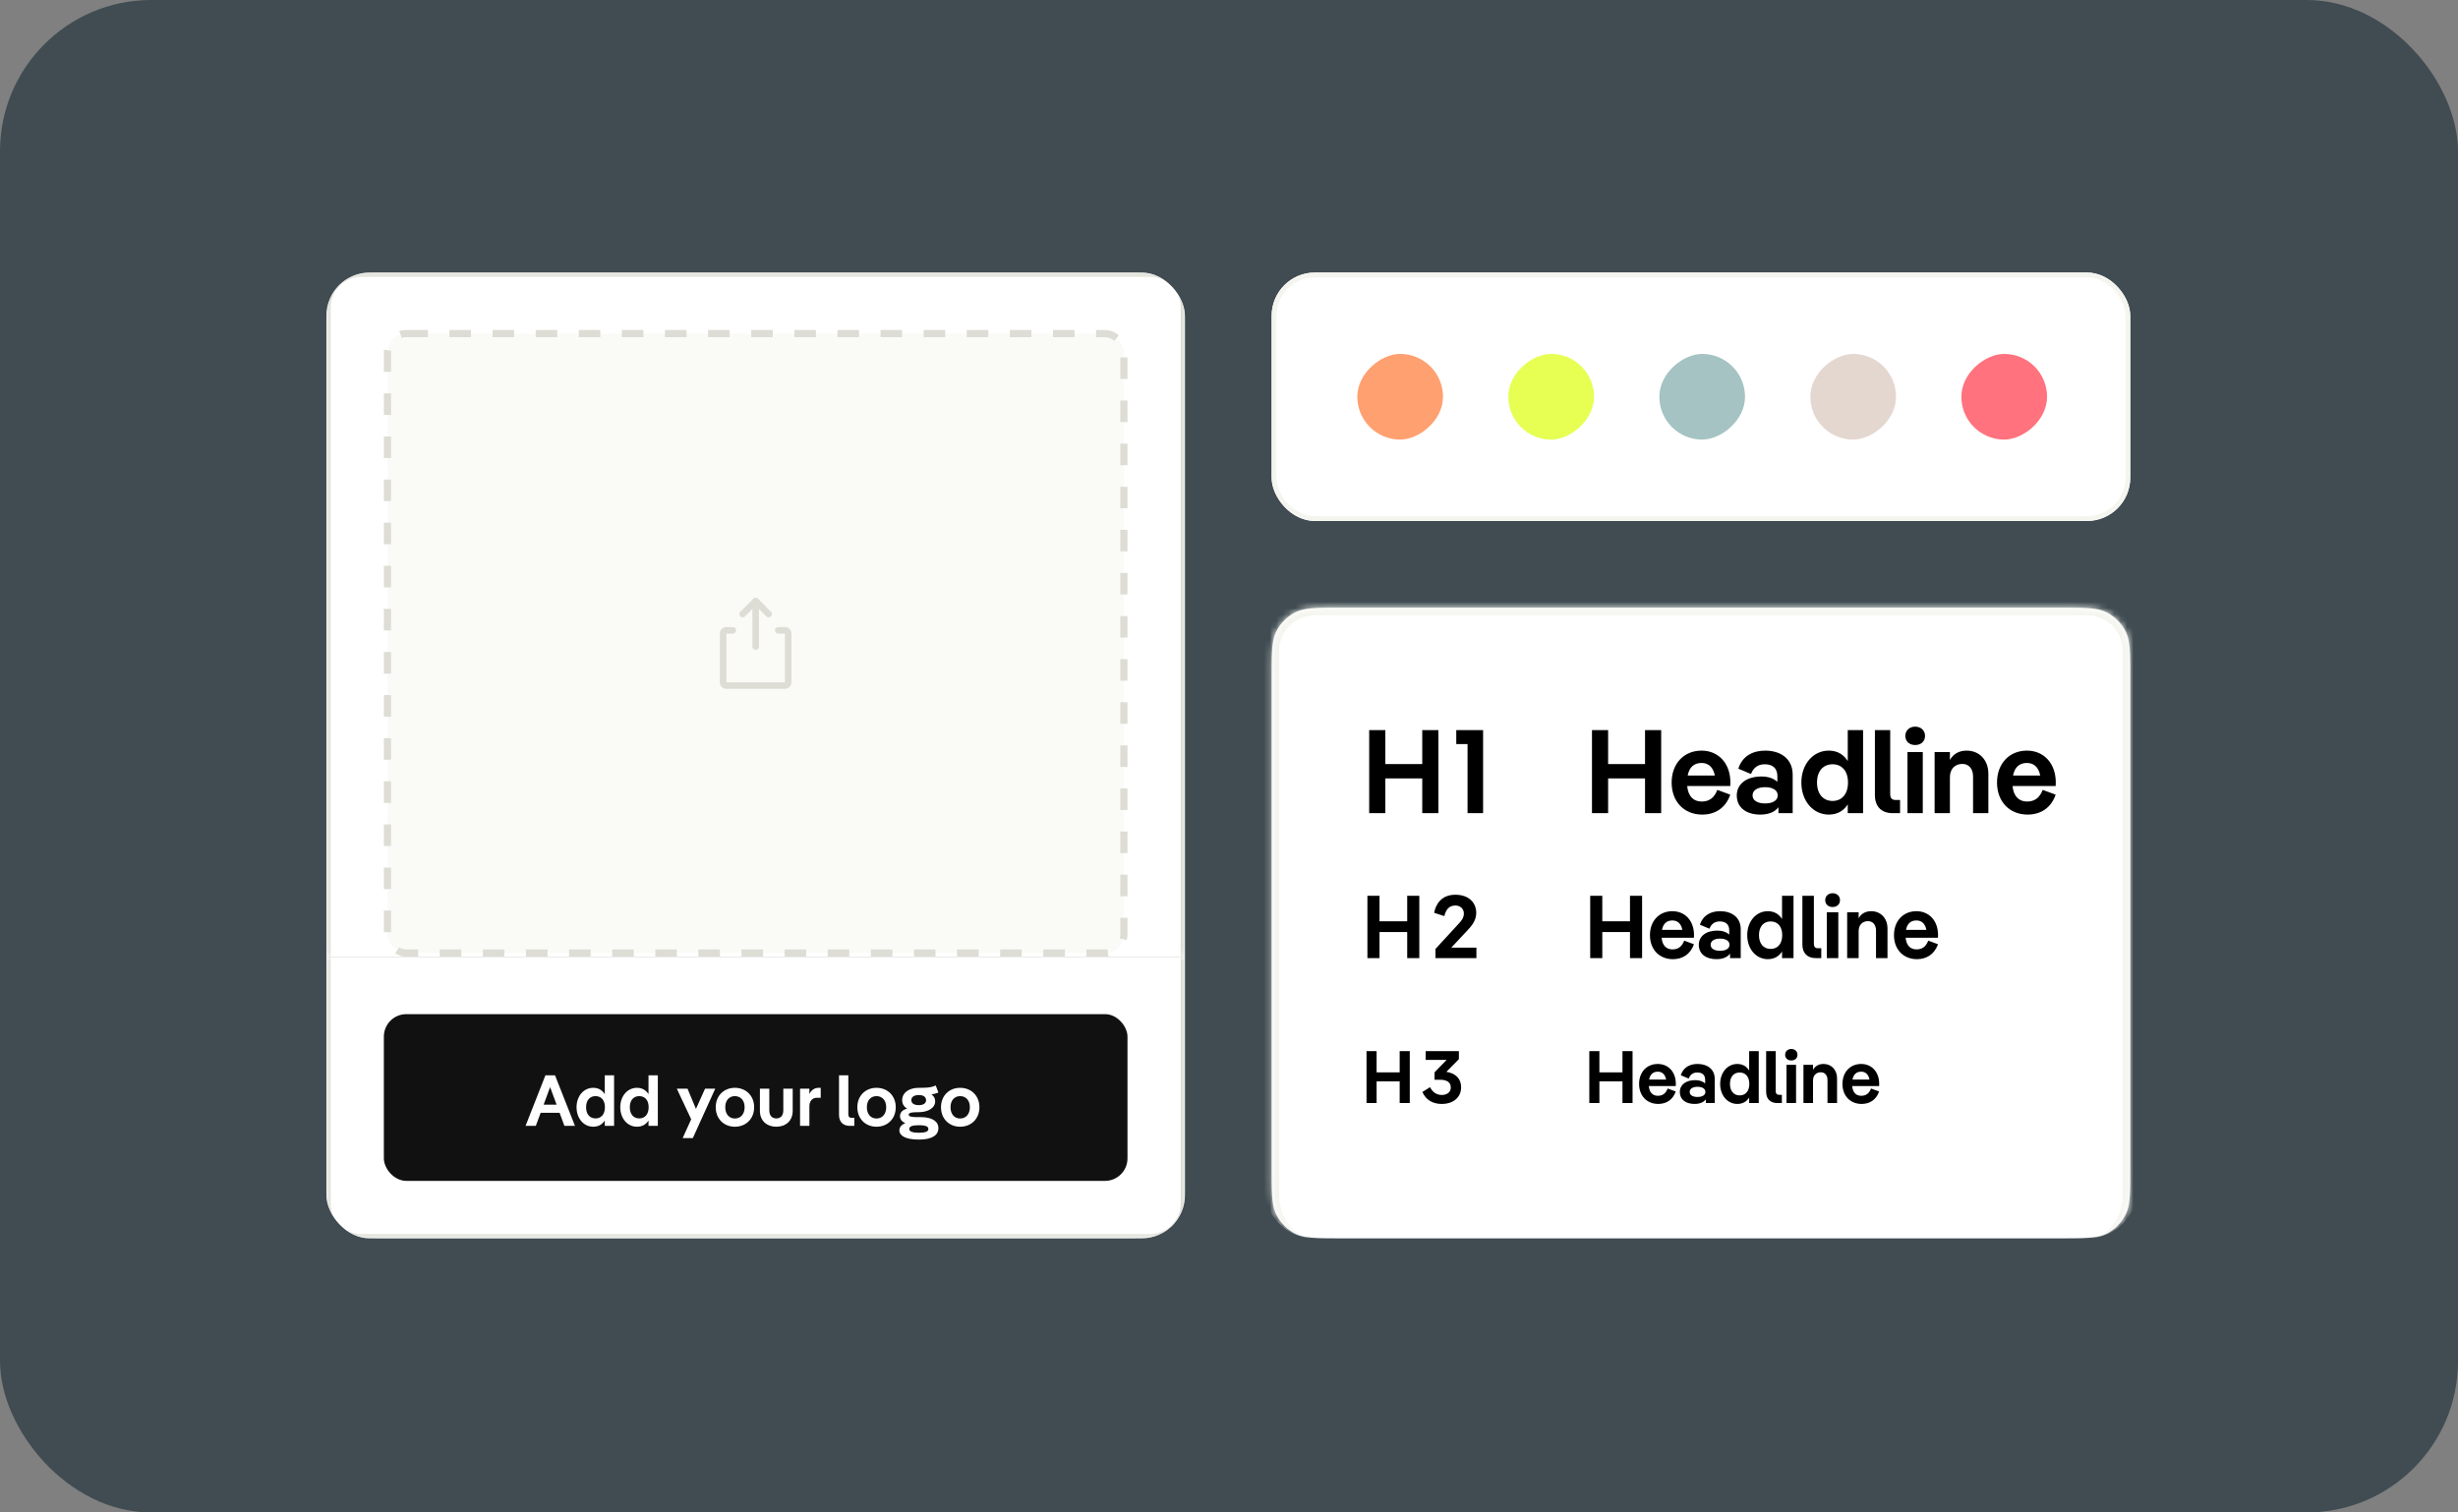 <svg fill="none" xmlns="http://www.w3.org/2000/svg" viewBox="0 0 390 240"><rect x="0" y="0" width="390" height="240" fill="#808080" stroke="none"/><rect width="390" height="240" rx="24" fill="#404C52"/><g clip-path="url(#a)"><mask id="b" fill="#fff"><path d="M51.784 52.134c0-3.111 0-4.667.606-5.855a5.555 5.555 0 0 1 2.427-2.428c1.189-.605 2.744-.605 5.855-.605h118.454c3.111 0 4.667 0 5.855.605a5.56 5.56 0 0 1 2.428 2.428c.605 1.188.605 2.744.605 5.855v99.671H51.784V52.134Z"/></mask><path d="M51.784 52.134c0-3.111 0-4.667.606-5.855a5.555 5.555 0 0 1 2.427-2.428c1.189-.605 2.744-.605 5.855-.605h118.454c3.111 0 4.667 0 5.855.605a5.56 5.56 0 0 1 2.428 2.428c.605 1.188.605 2.744.605 5.855v99.671H51.784V52.134Z" fill="#fff"/><path d="M51.104 48.8a6.235 6.235 0 0 1 6.235-6.234h125.12a6.235 6.235 0 0 1 6.235 6.235h-1.36a4.875 4.875 0 0 0-4.875-4.876H57.339a4.876 4.876 0 0 0-4.875 4.876h-1.36Zm136.91 103.005H51.784h136.23Zm-136.91 0V48.801a6.235 6.235 0 0 1 6.235-6.235v1.36a4.876 4.876 0 0 0-4.875 4.875v103.004h-1.36ZM182.46 42.565a6.235 6.235 0 0 1 6.235 6.236v103.004h-1.36V48.801a4.875 4.875 0 0 0-4.875-4.876v-1.36Z" fill="#DDDDD5" mask="url(#b)"/><rect x="61.475" y="52.936" width="116.849" height="98.299" rx="2.997" fill="#FAFAF7"/><rect x="61.475" y="52.936" width="116.849" height="98.299" rx="2.997" stroke="#DDDDD5" stroke-width="1.14" stroke-dasharray="3.42 3.42"/><g clip-path="url(#c)" fill-rule="evenodd" clip-rule="evenodd" fill="#DDDDD5"><path d="M114.526 99.808c.194-.194.456-.302.73-.302h1.032a.516.516 0 0 1 0 1.031h-1.032v7.739h9.287v-7.739h-1.032a.516.516 0 1 1 0-1.031h1.032a1.03 1.03 0 0 1 1.032 1.031v7.739a1.03 1.03 0 0 1-1.032 1.032h-9.287a1.03 1.03 0 0 1-1.032-1.032v-7.739c0-.273.109-.536.302-.73Z"/><path d="M119.899 94.862c.285 0 .516.231.516.516v7.223a.516.516 0 1 1-1.032 0v-7.223c0-.285.231-.516.516-.516Z"/><path d="M119.535 95.013a.515.515 0 0 1 .729 0l2.064 2.064a.515.515 0 1 1-.73.73l-1.699-1.7-1.698 1.7a.516.516 0 0 1-.73-.73l2.064-2.064Z"/></g><mask id="d" fill="#fff"><path d="M51.784 151.805h136.23v35.811c0 3.111 0 4.667-.605 5.855a5.564 5.564 0 0 1-2.428 2.428c-1.188.605-2.744.605-5.855.605H60.672c-3.11 0-4.666 0-5.855-.605a5.56 5.56 0 0 1-2.427-2.428c-.606-1.188-.606-2.744-.606-5.855v-35.811Z"/></mask><path d="M51.784 151.805h136.23v35.811c0 3.111 0 4.667-.605 5.855a5.564 5.564 0 0 1-2.428 2.428c-1.188.605-2.744.605-5.855.605H60.672c-3.11 0-4.666 0-5.855-.605a5.56 5.56 0 0 1-2.427-2.428c-.606-1.188-.606-2.744-.606-5.855v-35.811Z" fill="#fff"/><path d="M51.784 151.805h136.23-136.23Zm136.91 39.144a6.235 6.235 0 0 1-6.235 6.235H57.339a6.235 6.235 0 0 1-6.235-6.235h1.36a4.876 4.876 0 0 0 4.875 4.876h125.12a4.875 4.875 0 0 0 4.875-4.876h1.36Zm-131.355 6.235a6.235 6.235 0 0 1-6.235-6.235v-39.144h1.36v39.144a4.876 4.876 0 0 0 4.875 4.876v1.359Zm131.355-45.379v39.144a6.235 6.235 0 0 1-6.235 6.235v-1.359a4.875 4.875 0 0 0 4.875-4.876v-39.144h1.36Z" fill="#DDDDD5" mask="url(#d)"/><rect x="60.905" y="160.925" width="117.989" height="26.459" rx="3.567" fill="#111"/><path d="m85.783 176.581-.768 2.074h-1.627l3.151-8.021h1.524l3.163 8.021h-1.673l-.768-2.074h-3.002Zm.47-1.284h2.062l-1.031-2.796-1.031 2.796Zm9.704-1.673v-2.99h1.478v8.021h-1.478v-.848c-.367.573-.951.985-1.833.985-1.513 0-2.647-1.318-2.647-3.094 0-1.764 1.134-3.082 2.647-3.082.882 0 1.466.424 1.833 1.008Zm-1.467 3.85c.883 0 1.49-.641 1.49-1.776 0-1.134-.608-1.764-1.49-1.764s-1.5.63-1.5 1.764c0 1.135.618 1.776 1.5 1.776Zm8.406-3.85v-2.99h1.479v8.021h-1.479v-.848c-.366.573-.951.985-1.833.985-1.513 0-2.647-1.318-2.647-3.094 0-1.764 1.135-3.082 2.647-3.082.882 0 1.467.424 1.833 1.008Zm-1.466 3.85c.882 0 1.489-.641 1.489-1.776 0-1.134-.607-1.764-1.489-1.764-.883 0-1.501.63-1.501 1.764 0 1.135.618 1.776 1.501 1.776Zm8.501 3.117h-1.615l1.352-2.979-2.281-4.859h1.696l1.341 3.209 1.444-3.209h1.615l-3.552 7.838Zm6.667-1.799c-1.742 0-3.037-1.26-3.037-3.094 0-1.822 1.295-3.082 3.037-3.082 1.764 0 3.059 1.26 3.059 3.082 0 1.834-1.295 3.094-3.059 3.094Zm0-1.306c.882 0 1.547-.653 1.547-1.788 0-1.123-.665-1.764-1.547-1.764-.871 0-1.524.641-1.524 1.764 0 1.135.653 1.788 1.524 1.788Zm6.575 1.306c-1.478 0-2.601-.928-2.601-2.509v-3.53h1.49v3.438c0 .882.47 1.283 1.111 1.283.653 0 1.112-.401 1.112-1.283v-3.438h1.489v3.53c0 1.581-1.111 2.509-2.601 2.509Zm6.737-6.176h.31v1.581h-.619c-.688 0-1.18.493-1.18 1.364v3.094h-1.479v-5.902h1.479v.848c.332-.687.859-.985 1.489-.985Zm5.207 4.767h.435v1.272h-.722c-1.089 0-1.707-.665-1.707-1.742v-6.279h1.478v6.187c0 .367.16.562.516.562Zm3.947 1.409c-1.741 0-3.036-1.26-3.036-3.094 0-1.822 1.295-3.082 3.036-3.082 1.765 0 3.06 1.26 3.06 3.082 0 1.834-1.295 3.094-3.06 3.094Zm0-1.306c.883 0 1.547-.653 1.547-1.788 0-1.123-.664-1.764-1.547-1.764-.87 0-1.524.641-1.524 1.764 0 1.135.654 1.788 1.524 1.788Zm6.737 3.346c-2.269 0-3.105-.699-3.105-1.444 0-.527.344-.928.951-1.169-.504-.206-.848-.573-.848-1.1 0-.619.424-1.02 1.123-1.192-.481-.309-.779-.733-.779-1.352 0-1.203 1.111-1.959 2.635-1.959.986 0 1.925.011 2.682-.378l.435 1.123c-.344.149-.722.24-1.112.309.379.252.596.596.596 1.077 0 1.066-1.1 1.742-2.704 1.742-.745 0-1.501 0-1.501.412 0 .367.905.367 1.57.367h.344c1.89 0 2.807.722 2.807 1.753 0 1.066-.94 1.811-3.094 1.811Zm-.023-5.466c.756 0 1.158-.298 1.158-.791 0-.492-.402-.813-1.158-.813-.756 0-1.18.321-1.18.813 0 .493.424.791 1.18.791Zm.012 4.377c1.123 0 1.512-.218 1.512-.596s-.389-.596-1.512-.596c-1.112 0-1.524.218-1.524.596s.412.596 1.524.596Zm6.549-.951c-1.742 0-3.036-1.26-3.036-3.094 0-1.822 1.294-3.082 3.036-3.082 1.765 0 3.06 1.26 3.06 3.082 0 1.834-1.295 3.094-3.06 3.094Zm0-1.306c.882 0 1.547-.653 1.547-1.788 0-1.123-.665-1.764-1.547-1.764-.871 0-1.524.641-1.524 1.764 0 1.135.653 1.788 1.524 1.788Z" fill="#fff"/></g><g clip-path="url(#e)"><rect x="201.764" y="43.246" width="136.236" height="39.425" rx="6.875" fill="#fff"/><rect x="228.954" y="56.16" width="13.595" height="13.595" rx="6.797" transform="rotate(90 228.954 56.16)" fill="#FFA070"/><rect x="252.915" y="56.16" width="13.595" height="13.595" rx="6.797" transform="rotate(90 252.915 56.16)" fill="#E6FF52"/><rect x="276.875" y="56.16" width="13.595" height="13.595" rx="6.797" transform="rotate(90 276.875 56.16)" fill="#A5C3C3"/><rect x="300.836" y="56.16" width="13.595" height="13.595" rx="6.797" transform="rotate(90 300.836 56.16)" fill="#E4D7CF"/><rect x="324.797" y="56.16" width="13.595" height="13.595" rx="6.797" transform="rotate(90 324.797 56.16)" fill="#FF727E"/></g><rect x="202.147" y="43.628" width="135.471" height="38.66" rx="6.492" stroke="#F5F5F0" stroke-width=".765"/><mask id="f" fill="#fff"><path d="M201.764 107.421c0-3.85 0-5.776.75-7.246a6.87 6.87 0 0 1 3.004-3.005c1.471-.75 3.396-.75 7.246-.75H327c3.85 0 5.776 0 7.246.75a6.873 6.873 0 0 1 3.005 3.005c.749 1.47.749 3.396.749 7.246v78.083c0 3.851 0 5.776-.749 7.246a6.872 6.872 0 0 1-3.005 3.005c-1.47.749-3.396.749-7.246.749H212.764c-3.85 0-5.775 0-7.246-.749a6.87 6.87 0 0 1-3.004-3.005c-.75-1.47-.75-3.395-.75-7.246v-78.083Z"/></mask><path d="M201.764 107.421c0-3.85 0-5.776.75-7.246a6.87 6.87 0 0 1 3.004-3.005c1.471-.75 3.396-.75 7.246-.75H327c3.85 0 5.776 0 7.246.75a6.873 6.873 0 0 1 3.005 3.005c.749 1.47.749 3.396.749 7.246v78.083c0 3.851 0 5.776-.749 7.246a6.872 6.872 0 0 1-3.005 3.005c-1.47.749-3.396.749-7.246.749H212.764c-3.85 0-5.775 0-7.246-.749a6.87 6.87 0 0 1-3.004-3.005c-.75-1.47-.75-3.395-.75-7.246v-78.083Z" fill="#fff"/><path d="M200.56 103.296a8.08 8.08 0 0 1 8.079-8.08h122.486a8.08 8.08 0 0 1 8.079 8.08h-2.408a5.671 5.671 0 0 0-5.671-5.671H208.639a5.671 5.671 0 0 0-5.671 5.671h-2.408ZM338 196.504H201.764 338Zm-129.361 0a8.079 8.079 0 0 1-8.079-8.079v-85.129a8.08 8.08 0 0 1 8.079-8.08v2.409a5.671 5.671 0 0 0-5.671 5.671v86.333c0 3.797 2.539 6.875 5.671 6.875ZM331.125 95.217a8.08 8.08 0 0 1 8.079 8.079v85.129a8.079 8.079 0 0 1-8.079 8.079c3.132 0 5.671-3.078 5.671-6.875v-86.333a5.671 5.671 0 0 0-5.671-5.671v-2.408Z" fill="#F5F5F0" mask="url(#f)"/><path d="M225.662 129.036v-5.518h-5.857v5.518h-2.562v-13.184h2.562v5.387h5.857v-5.387h2.561v13.184h-2.561Zm5.398-13.184h4.256v13.184h-2.467v-10.961h-1.789v-2.223Zm-7.785 36.184v-4.139h-4.393v4.139h-1.921v-9.888h1.921v4.04h4.393v-4.04h1.921v9.888h-1.921Zm9.47-4.308-2.472 2.641h3.983v1.667h-6.497v-1.455l3.602-3.913c.551-.579.904-1.045.904-1.723 0-.72-.551-1.257-1.356-1.257-1.13 0-1.554.876-1.738 1.681l-1.624-.523c.254-1.342 1.144-2.867 3.362-2.867 2.147 0 3.319 1.257 3.319 2.881 0 1.272-.805 2.147-1.483 2.868Zm-10.664 27.308v-3.449h-3.661v3.449h-1.6v-8.24h1.6v3.367h3.661v-3.367h1.601v8.24h-1.601Zm9.395-6.969-1.989 2.013c1.506.224 2.342 1.13 2.342 2.437 0 1.66-1.271 2.66-3.084 2.66-1.26 0-2.46-.518-3.06-1.895l1.212-.765c.435.847 1.095 1.236 1.872 1.236.812 0 1.424-.424 1.424-1.201 0-.824-.671-1.212-1.66-1.212h-.918v-1.177l1.919-1.978h-3.332v-1.389h5.274v1.271ZM261.01 129.036v-5.518h-5.857v5.518h-2.561v-13.184h2.561v5.387h5.857v-5.387h2.562v13.184h-2.562Zm8.986-1.846c1.149 0 1.978-.527 2.486-1.845l2.053.753c-.753 2.185-2.467 3.164-4.444 3.164-2.863 0-4.859-2.034-4.859-5.085 0-3.014 1.958-5.066 4.746-5.066 2.693 0 4.576 2.034 4.576 5.047 0 .17 0 .396-.019.565h-6.836c.15 1.695 1.054 2.467 2.297 2.467Zm-.018-6.121c-1.187 0-1.94.659-2.204 1.997h4.313c-.264-1.375-1.055-1.997-2.109-1.997Zm10.109-1.958c2.335 0 4.35 1.205 4.35 3.823v6.102h-2.26v-.942c-.584.772-1.582 1.168-2.863 1.168-2.26 0-3.747-1.13-3.747-3.032 0-1.827 1.544-3.014 3.917-3.014 1.111 0 1.959.321 2.524.848v-.885c0-1.3-.754-1.903-2.016-1.903-1.073 0-1.808.565-2.165 1.545l-2.016-.848c.66-2.053 2.355-2.862 4.276-2.862Zm-.019 8.381c1.186 0 1.996-.452 1.996-1.281s-.81-1.3-1.996-1.3c-1.187 0-1.997.471-1.997 1.3 0 .829.81 1.281 1.997 1.281Zm13.108-6.724v-4.916h2.43v13.184h-2.43v-1.394c-.602.942-1.563 1.62-3.013 1.62-2.486 0-4.351-2.166-4.351-5.085 0-2.901 1.865-5.066 4.351-5.066 1.45 0 2.411.696 3.013 1.657Zm-2.41 6.328c1.45 0 2.448-1.055 2.448-2.919 0-1.865-.998-2.901-2.448-2.901-1.451 0-2.468 1.036-2.468 2.901 0 1.864 1.017 2.919 2.468 2.919Zm9.994-.151h.715v2.091h-1.186c-1.789 0-2.806-1.092-2.806-2.863v-10.321h2.429v10.171c0 .602.264.922.848.922Zm3.115-8.72c-.866 0-1.563-.527-1.563-1.45 0-.904.697-1.469 1.563-1.469s1.563.565 1.563 1.469c0 .923-.697 1.45-1.563 1.45Zm-1.224 10.811v-9.699h2.429v9.699h-2.429Zm9.389-9.925c1.977 0 3.446 1.45 3.446 3.672v6.253h-2.429v-5.838c0-1.262-.716-1.978-1.695-1.978-1.149 0-1.978.772-1.978 2.109v5.707h-2.429v-9.699h2.429v1.261c.584-1.054 1.563-1.487 2.656-1.487Zm9.583 8.079c1.149 0 1.978-.527 2.486-1.845l2.053.753c-.753 2.185-2.467 3.164-4.445 3.164-2.863 0-4.859-2.034-4.859-5.085 0-3.014 1.959-5.066 4.746-5.066 2.693 0 4.577 2.034 4.577 5.047 0 .17 0 .396-.019.565h-6.837c.151 1.695 1.055 2.467 2.298 2.467Zm-.019-6.121c-1.186 0-1.94.659-2.203 1.997h4.313c-.264-1.375-1.055-1.997-2.11-1.997Zm-62.981 30.967v-4.139h-4.393v4.139h-1.921v-9.888h1.921v4.04h4.393v-4.04h1.921v9.888h-1.921Zm6.74-1.384c.861 0 1.483-.396 1.864-1.385l1.54.565c-.565 1.639-1.85 2.373-3.334 2.373-2.147 0-3.644-1.525-3.644-3.813 0-2.26 1.469-3.8 3.56-3.8 2.02 0 3.432 1.525 3.432 3.785 0 .128 0 .297-.014.424h-5.127c.113 1.271.791 1.851 1.723 1.851Zm-.014-4.591c-.89 0-1.455.494-1.653 1.497h3.235c-.198-1.031-.791-1.497-1.582-1.497Zm7.581-1.469c1.752 0 3.263.904 3.263 2.867v4.577h-1.695v-.706c-.438.579-1.186.875-2.147.875-1.695 0-2.811-.847-2.811-2.274 0-1.37 1.159-2.26 2.938-2.26.834 0 1.469.24 1.893.636v-.664c0-.975-.565-1.427-1.511-1.427-.805 0-1.356.424-1.625 1.159l-1.511-.636c.494-1.54 1.766-2.147 3.206-2.147Zm-.014 6.286c.89 0 1.498-.339 1.498-.961 0-.621-.608-.975-1.498-.975s-1.497.354-1.497.975c0 .622.607.961 1.497.961Zm9.832-5.043v-3.687h1.822v9.888h-1.822v-1.045c-.452.706-1.173 1.214-2.26 1.214-1.865 0-3.263-1.624-3.263-3.813 0-2.176 1.398-3.8 3.263-3.8 1.087 0 1.808.523 2.26 1.243Zm-1.808 4.746c1.087 0 1.836-.791 1.836-2.189 0-1.399-.749-2.176-1.836-2.176-1.088 0-1.851.777-1.851 2.176 0 1.398.763 2.189 1.851 2.189Zm7.495-.113h.537v1.568h-.89c-1.342 0-2.105-.819-2.105-2.147v-7.741h1.823v7.628c0 .452.197.692.635.692Zm2.337-6.54c-.65 0-1.173-.395-1.173-1.088 0-.678.523-1.101 1.173-1.101.649 0 1.172.423 1.172 1.101 0 .693-.523 1.088-1.172 1.088Zm-.918 8.108v-7.275h1.822v7.275h-1.822Zm7.041-7.444c1.483 0 2.585 1.088 2.585 2.754v4.69h-1.822v-4.379c0-.946-.537-1.483-1.271-1.483-.862 0-1.483.579-1.483 1.582v4.28h-1.823v-7.275h1.823v.947c.437-.791 1.172-1.116 1.991-1.116Zm7.188 6.06c.861 0 1.483-.396 1.864-1.385l1.54.565c-.565 1.639-1.85 2.373-3.334 2.373-2.147 0-3.644-1.525-3.644-3.813 0-2.26 1.469-3.8 3.56-3.8 2.02 0 3.432 1.525 3.432 3.785 0 .128 0 .297-.014.424h-5.128c.113 1.271.791 1.851 1.724 1.851Zm-.014-4.591c-.89 0-1.455.494-1.653 1.497h3.235c-.198-1.031-.791-1.497-1.582-1.497Zm-46.639 28.975v-3.449h-3.661v3.449h-1.601v-8.24h1.601v3.367h3.661v-3.367h1.601v8.24h-1.601Zm5.616-1.154c.718 0 1.236-.329 1.554-1.153l1.283.471c-.471 1.365-1.542 1.977-2.778 1.977-1.789 0-3.037-1.271-3.037-3.178 0-1.883 1.224-3.166 2.966-3.166 1.683 0 2.861 1.271 2.861 3.154 0 .106 0 .247-.012.353h-4.273c.094 1.06.659 1.542 1.436 1.542Zm-.012-3.825c-.741 0-1.212.412-1.377 1.248h2.696c-.165-.86-.66-1.248-1.319-1.248Zm6.318-1.224c1.46 0 2.719.753 2.719 2.389v3.814h-1.412v-.589c-.365.483-.989.73-1.789.73-1.413 0-2.343-.706-2.343-1.895 0-1.142.966-1.883 2.449-1.883.694 0 1.224.2 1.577.529v-.553c0-.812-.471-1.189-1.259-1.189-.671 0-1.131.353-1.354.965l-1.26-.529c.412-1.283 1.472-1.789 2.672-1.789Zm-.011 5.238c.741 0 1.247-.283 1.247-.801s-.506-.812-1.247-.812c-.742 0-1.248.294-1.248.812s.506.801 1.248.801Zm8.192-4.203v-3.072h1.519v8.24h-1.519v-.871c-.376.588-.977 1.012-1.883 1.012-1.554 0-2.719-1.354-2.719-3.178 0-1.813 1.165-3.166 2.719-3.166.906 0 1.507.435 1.883 1.035Zm-1.506 3.955c.906 0 1.53-.659 1.53-1.824s-.624-1.813-1.53-1.813c-.907 0-1.542.648-1.542 1.813s.635 1.824 1.542 1.824Zm6.246-.094h.447v1.307h-.741c-1.119 0-1.754-.683-1.754-1.789v-6.451h1.518v6.357c0 .376.165.576.53.576Zm1.947-5.45c-.541 0-.977-.329-.977-.906 0-.565.436-.918.977-.918.542 0 .977.353.977.918 0 .577-.435.906-.977.906Zm-.765 6.757v-6.062h1.518v6.062h-1.518Zm5.868-6.203c1.236 0 2.154.906 2.154 2.295v3.908h-1.518v-3.649c0-.789-.448-1.236-1.06-1.236-.718 0-1.236.483-1.236 1.318v3.567h-1.518v-6.062h1.518v.789c.365-.66.977-.93 1.66-.93Zm5.99 5.049c.718 0 1.236-.329 1.553-1.153l1.283.471c-.47 1.365-1.542 1.977-2.778 1.977-1.789 0-3.036-1.271-3.036-3.178 0-1.883 1.224-3.166 2.966-3.166 1.683 0 2.86 1.271 2.86 3.154 0 .106 0 .247-.012.353h-4.272c.094 1.06.659 1.542 1.436 1.542Zm-.012-3.825c-.742 0-1.213.412-1.377 1.248h2.695c-.165-.86-.659-1.248-1.318-1.248Z" fill="#000"/><defs><clipPath id="a"><rect x="51.784" y="43.246" width="136.23" height="153.259" rx="6.875" fill="#fff"/></clipPath><clipPath id="c"><path fill="#fff" transform="translate(112.676 94.862)" d="M0 0h14.446v14.446H0z"/></clipPath><clipPath id="e"><rect x="201.764" y="43.246" width="136.236" height="39.425" rx="6.875" fill="#fff"/></clipPath></defs></svg>